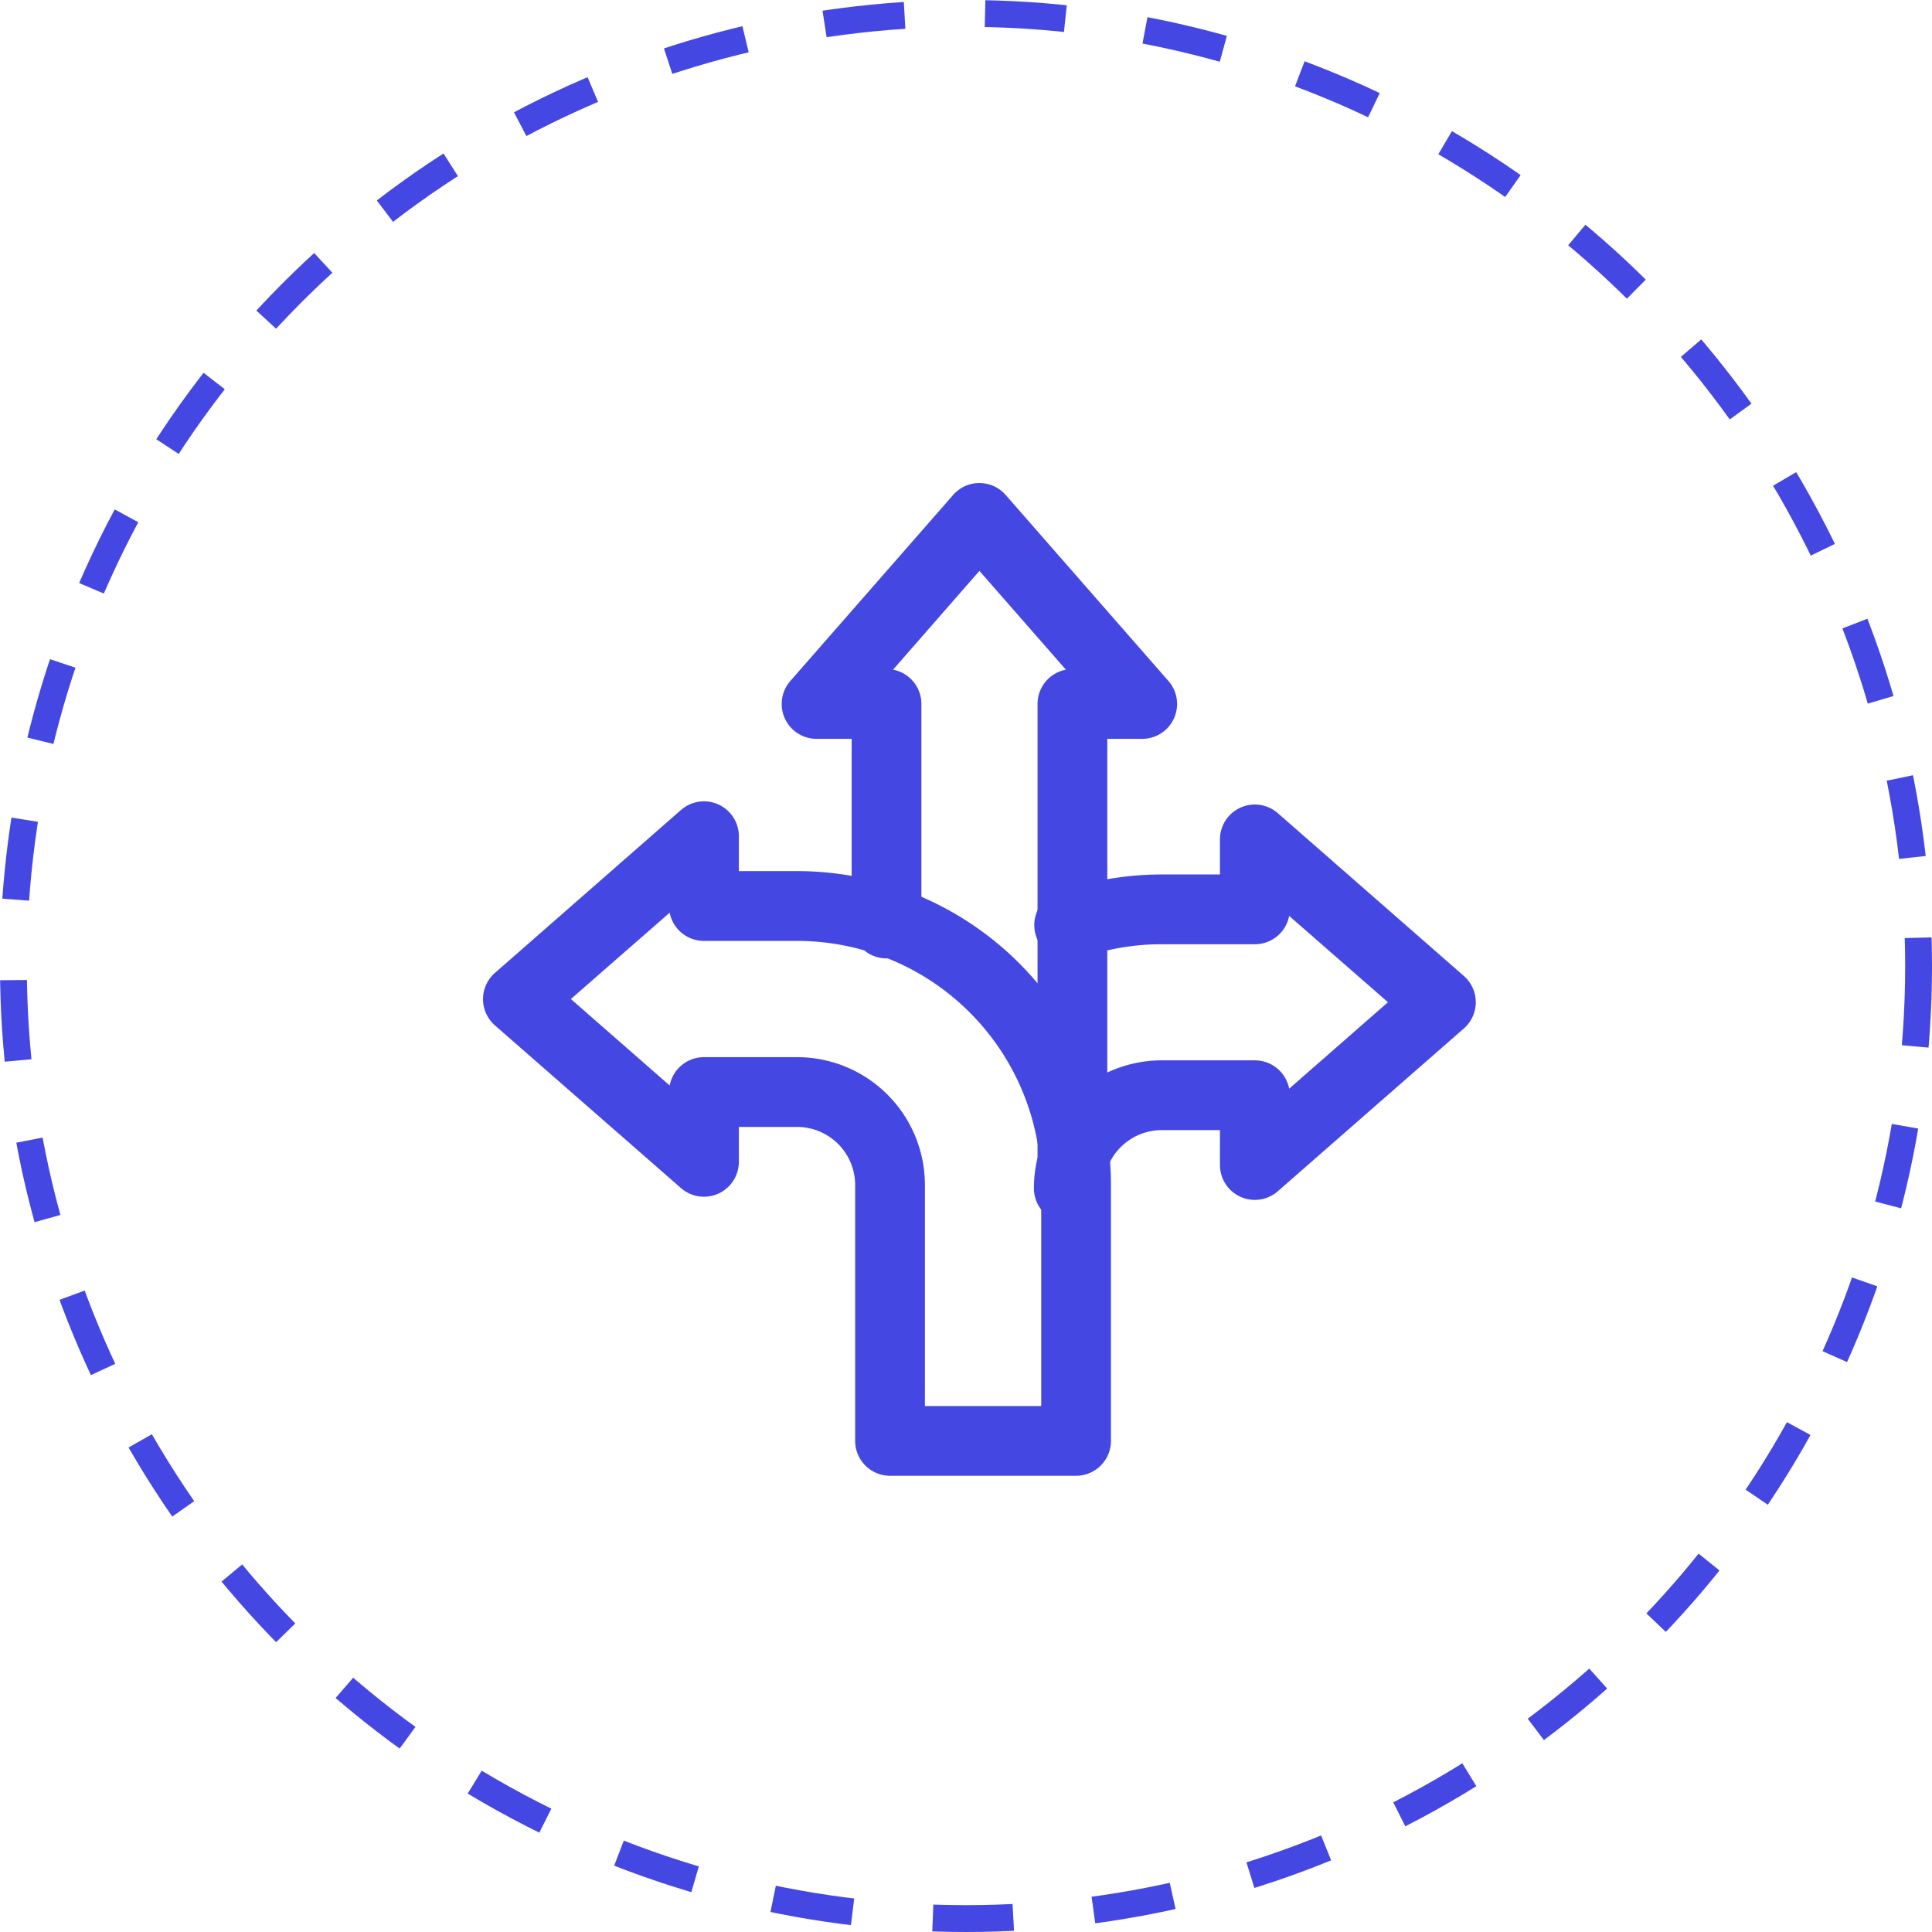 <svg xmlns="http://www.w3.org/2000/svg" width="72" height="72" viewBox="0 0 72 72"><g id="Group_65" data-name="Group 65" transform="translate(-734 -1731)"><g id="Ellipse_38" data-name="Ellipse 38" transform="translate(734 1731)" fill="none" stroke="#4547e3" stroke-width="1" stroke-dasharray="3"><circle cx="36" cy="36" r="36" stroke="none"></circle><circle cx="36" cy="36" r="35.5" fill="none"></circle></g><g id="Icon" transform="translate(750.75 1747.75)"><path id="Path_102" data-name="Path 102" d="M18.34,8.207,15.118,4.525,11.9,8.207a1.3,1.3,0,0,1,1.056,1.278v8.182a1.3,1.3,0,0,1-2.6,0V10.785H9.05a1.3,1.3,0,0,1-.978-2.157L14.14,1.694a1.3,1.3,0,0,1,1.955,0l6.067,6.934a1.3,1.3,0,0,1-.978,2.157h-1.3v16.9a1.3,1.3,0,0,1-2.6,0V9.484A1.3,1.3,0,0,1,18.34,8.207Z" transform="translate(4.632)" fill="#4547e3" fill-rule="evenodd"></path><path id="Path_103" data-name="Path 103" d="M22.762,18.84l3.682-3.223L22.762,12.4a1.3,1.3,0,0,1-1.278,1.056H18.017a9.094,9.094,0,0,0-3.034.52,1.3,1.3,0,0,1-.867-2.451,11.7,11.7,0,0,1,3.9-.669h2.167V9.55a1.3,1.3,0,0,1,2.157-.978l6.934,6.067a1.3,1.3,0,0,1,0,1.955l-6.934,6.067a1.3,1.3,0,0,1-2.157-.978v-1.3H18.017a2.166,2.166,0,0,0-2.167,2.167,1.3,1.3,0,1,1-2.6,0,4.765,4.765,0,0,1,4.767-4.767h3.467a1.3,1.3,0,0,1,1.278,1.056Z" transform="translate(8.531 4.983)" fill="#4547e3" fill-rule="evenodd"></path><path id="Path_104" data-name="Path 104" d="M10.785,10.85h2.167a11.7,11.7,0,0,1,11.7,11.7v9.535a1.3,1.3,0,0,1-1.3,1.3H16.419a1.3,1.3,0,0,1-1.3-1.3V22.552a2.166,2.166,0,0,0-2.167-2.167H10.785v1.3a1.3,1.3,0,0,1-2.157.978L1.694,16.6a1.3,1.3,0,0,1,0-1.955L8.628,8.573a1.3,1.3,0,0,1,2.157.978ZM8.207,18.84a1.3,1.3,0,0,1,1.278-1.056h3.467a4.765,4.765,0,0,1,4.767,4.767v8.234h4.334V22.552a9.1,9.1,0,0,0-9.1-9.1H9.484A1.3,1.3,0,0,1,8.207,12.4L4.525,15.618Z" transform="translate(0 4.863)" fill="#4547e3" fill-rule="evenodd"></path></g></g></svg>